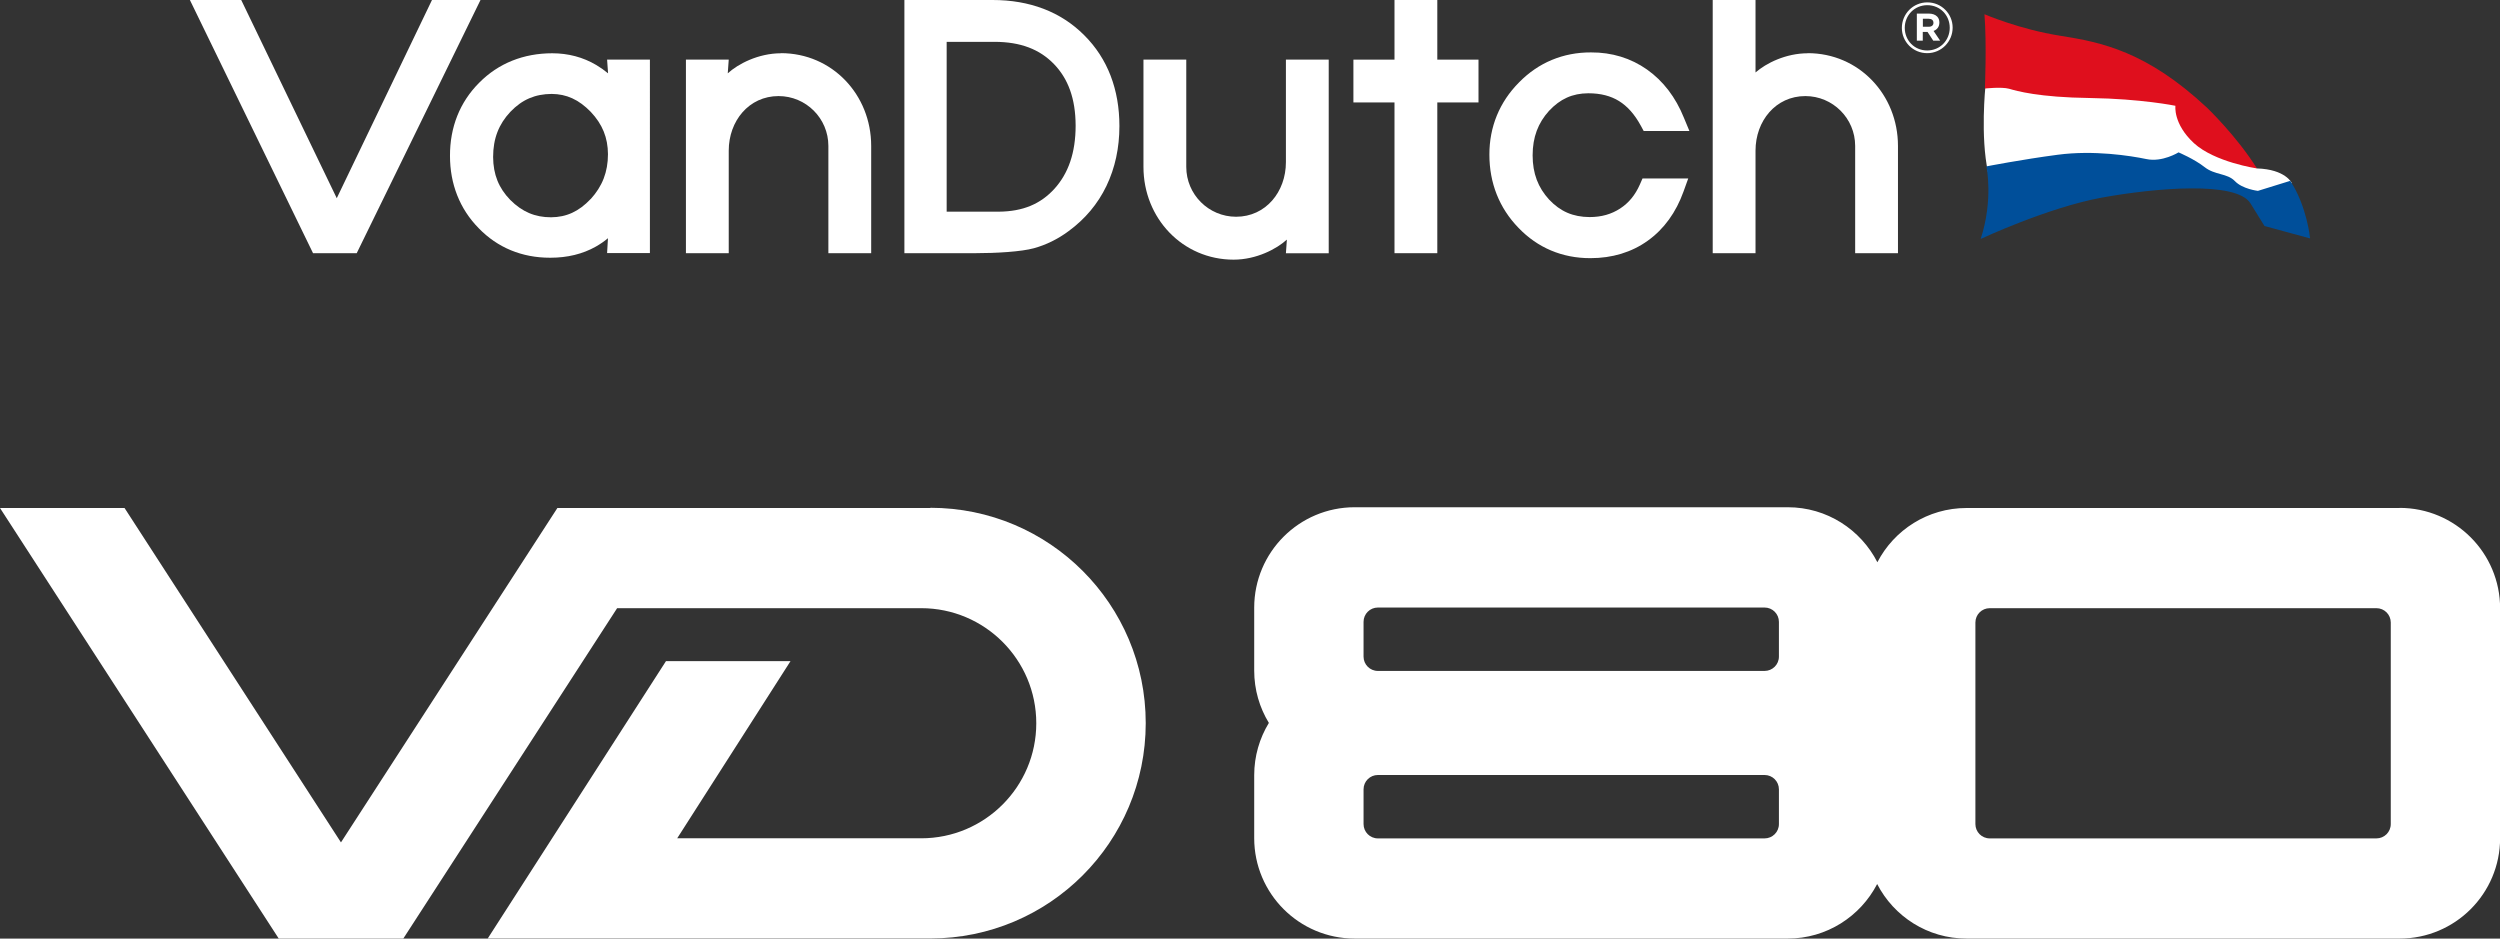 <?xml version="1.0" encoding="UTF-8"?><svg id="Calque_2" xmlns="http://www.w3.org/2000/svg" viewBox="0 0 231.84 87.04"><rect x="0" y="0" width="231.84" height="87.04" fill="#333333" stroke="none"/><defs><style>.cls-1{fill:#fff;}.cls-2{fill:#df0f1d;}.cls-3{fill:#004f9a;}</style></defs><g id="Calque_1-2"><g><g><path class="cls-1" d="m222.53,47.11h-40.16c-3.6,0-6.72,2.04-8.27,5.03-1.54-3.02-4.68-5.1-8.31-5.1h-40.16c-5.15,0-9.32,4.17-9.32,9.32v5.83c0,1.78.5,3.44,1.36,4.85-.86,1.41-1.36,3.08-1.36,4.85v5.83c0,5.15,4.17,9.32,9.32,9.32h40.16c3.61,0,6.74-2.06,8.29-5.06,1.55,3.01,4.68,5.06,8.29,5.06h40.16c5.15,0,9.32-4.17,9.32-9.32v-21.3c0-5.15-4.17-9.32-9.32-9.32Zm-96.08,10.56c0-.74.6-1.33,1.33-1.33h35.86c.74,0,1.33.6,1.33,1.33v3.22c0,.74-.6,1.33-1.33,1.33h-35.86c-.74,0-1.33-.6-1.33-1.33v-3.22Zm38.52,18.75c0,.74-.6,1.33-1.33,1.33h-35.86c-.74,0-1.33-.6-1.33-1.33v-3.22c0-.74.6-1.33,1.33-1.33h35.86c.74,0,1.33.6,1.33,1.33v3.22Zm56.74,0c0,.74-.6,1.33-1.33,1.33h-35.86c-.74,0-1.33-.6-1.33-1.33v-18.69c0-.74.6-1.33,1.33-1.33h35.86c.74,0,1.33.6,1.33,1.33v18.69Z"/><path class="cls-1" d="m86.28,47.11h-34.59l-20.07,31.01-20.07-31.01H0l25.85,39.93h11.55l19.83-30.64h28.2c5.89,0,10.67,4.78,10.67,10.67s-4.78,10.67-10.67,10.67h-22.63l10.51-16.43h-11.55l-16.53,25.72h41.05c11.03,0,19.97-8.94,19.97-19.97s-8.94-19.97-19.97-19.97"/></g><g><path class="cls-1" d="m184.12,8s-.48,4.68.24,7.95l17.72-.55,2.15.92s4.68,1.5,4.78,1.57c.1.07,2.15.27,2.22.17.07-.1,1.3-1.09,1.3-1.09,0,0-.58-1.27-3.23-1.35,0,0-3.77-2.41-3.87-2.47-.1-.07-2.9-3.11-3-3.28-.1-.17-1.19-1.33-1.47-1.37-.27-.03-11.88-1.16-11.88-1.16l-4.95.65Z"/><path class="cls-2" d="m184.03,1.32s3.23,1.4,7.05,2c3.82.6,8.01,1.46,13.58,6.66,0,0,2.73,2.6,4.64,5.64,0,0-3.91-.57-5.85-2.35-1.94-1.8-1.71-3.46-1.71-3.46,0,0-3.15-.65-7.92-.72-4.77-.06-6.82-.66-7.51-.86-.7-.19-2.24-.02-2.24-.02,0,0,.18-4.1-.04-6.9"/><path class="cls-3" d="m184.21,15.42s.67,3.07-.53,6.74c0,0,6.21-2.91,11.21-3.83,5.01-.91,12.52-1.56,13.81.53l1.3,2.1,4.23,1.15s-.29-2.99-1.84-5.34l-3,.93s-1.43-.16-2.14-.91c-.72-.74-1.85-.54-2.8-1.29-.95-.75-2.42-1.37-2.42-1.37,0,0-1.51.94-2.99.62-1.48-.31-4.87-.84-8.21-.4-3.34.44-6.62,1.08-6.62,1.08"/><path class="cls-1" d="m147.3,8.65c1.15,0,2.08.25,2.84.72.76.47,1.44,1.21,2.03,2.3l.26.48h4.24l-.52-1.25c-.76-1.88-1.91-3.39-3.41-4.45-1.5-1.06-3.27-1.6-5.2-1.59-2.57-.01-4.87.94-6.67,2.78-1.81,1.82-2.76,4.13-2.75,6.71,0,2.61.91,4.94,2.7,6.78,1.77,1.85,4.06,2.81,6.64,2.81h.04c2,0,3.81-.54,5.31-1.62,1.51-1.08,2.62-2.63,3.31-4.55l.44-1.22h-4.24l-.24.55c-.44,1-1.04,1.72-1.84,2.24-.8.52-1.72.79-2.83.79-1.54-.01-2.71-.52-3.75-1.62-1.02-1.11-1.53-2.42-1.53-4.1,0-1.7.51-3.01,1.52-4.13,1.04-1.11,2.17-1.62,3.63-1.63"/><path class="cls-1" d="m92.05,0h-8.18v23.48h6.55c2,0,4.3-.14,5.46-.46,1.13-.31,2.21-.84,3.21-1.58,1.53-1.12,2.72-2.53,3.52-4.2.8-1.67,1.2-3.53,1.2-5.55,0-3.37-1.08-6.25-3.26-8.42C98.37,1.08,95.47,0,92.05,0m5.74,17.5c-1.29,1.42-2.93,2.11-5.16,2.13h-4.84V3.88h4.43c2.44,0,4.2.7,5.52,2.06,1.32,1.37,2,3.2,2.01,5.7,0,2.54-.68,4.44-1.96,5.86"/><path class="cls-1" d="m56.39,6.8c-.35-.29-.72-.55-1.11-.78-1.22-.72-2.6-1.08-4.06-1.08-2.66,0-4.99.92-6.78,2.73-1.8,1.8-2.72,4.13-2.71,6.79,0,2.6.9,4.91,2.66,6.7,1.75,1.81,4.02,2.74,6.61,2.74h.05c1.56,0,2.99-.34,4.22-1.04.4-.23.77-.48,1.11-.77l-.08,1.38h3.97V5.53h-3.97l.09,1.27Zm-1.61,11.65c-1.1,1.17-2.26,1.69-3.68,1.7-1.49,0-2.68-.51-3.78-1.61-1.07-1.1-1.58-2.36-1.59-3.98,0-1.72.53-3.05,1.6-4.19,1.09-1.14,2.3-1.65,3.83-1.66,1.37.01,2.51.52,3.62,1.66,1.09,1.15,1.59,2.4,1.6,3.92,0,1.67-.53,2.99-1.6,4.17"/><path class="cls-1" d="m72.43,4.94c-2.12,0-4,1-4.94,1.86l.09-1.27h-3.97v17.95h3.97v-9.51c0-2.75,1.87-5.06,4.62-5.06,2.55,0,4.62,2.07,4.62,4.62v9.95h3.97v-9.95c0-4.75-3.62-8.6-8.37-8.6"/><path class="cls-1" d="m114.4,24.08c2.12,0,4-1,4.94-1.86l-.09,1.27h3.97V5.53h-3.97v9.51c0,2.75-1.87,5.06-4.62,5.06-2.55,0-4.62-2.07-4.62-4.62V5.53h-3.97v9.95c0,4.75,3.62,8.6,8.37,8.6"/><path class="cls-1" d="m167.65,4.94c-2.05,0-3.88.93-4.85,1.78V0h-3.97v23.48h3.97v-9.51c0-2.75,1.87-5.06,4.62-5.06,2.55,0,4.62,2.07,4.62,4.62v9.95h3.97v-9.95c0-4.75-3.62-8.6-8.37-8.6"/><polygon class="cls-1" points="137.11 5.53 133.29 5.53 133.29 0 129.32 0 129.32 5.53 125.51 5.53 125.51 9.5 129.32 9.5 129.32 23.48 133.29 23.48 133.29 9.5 137.11 9.5 137.11 5.53"/><polygon class="cls-1" points="33.08 23.48 44.56 0 40.06 0 31.23 18.38 22.37 0 17.61 0 29.03 23.48 33.08 23.48"/><path class="cls-1" d="m176.37,2.59h0c0-1.3,1.04-2.37,2.36-2.37s2.35,1.06,2.35,2.34h0c0,1.3-1.04,2.37-2.36,2.37s-2.35-1.06-2.35-2.34Zm4.44-.01h0c0-1.17-.89-2.1-2.08-2.1s-2.09.94-2.09,2.1h0c0,1.17.89,2.1,2.08,2.1s2.09-.94,2.09-2.1Zm-3.05-1.32h1.11c.34,0,.6.1.77.27.14.14.21.33.21.55h0c0,.42-.22.67-.54.79l.61.9h-.64l-.53-.81h-.44v.81h-.55V1.26Zm1.11,1.22c.28,0,.43-.15.43-.36h0c0-.25-.17-.38-.44-.38h-.54v.74h.55Z"/></g></g></g></svg>